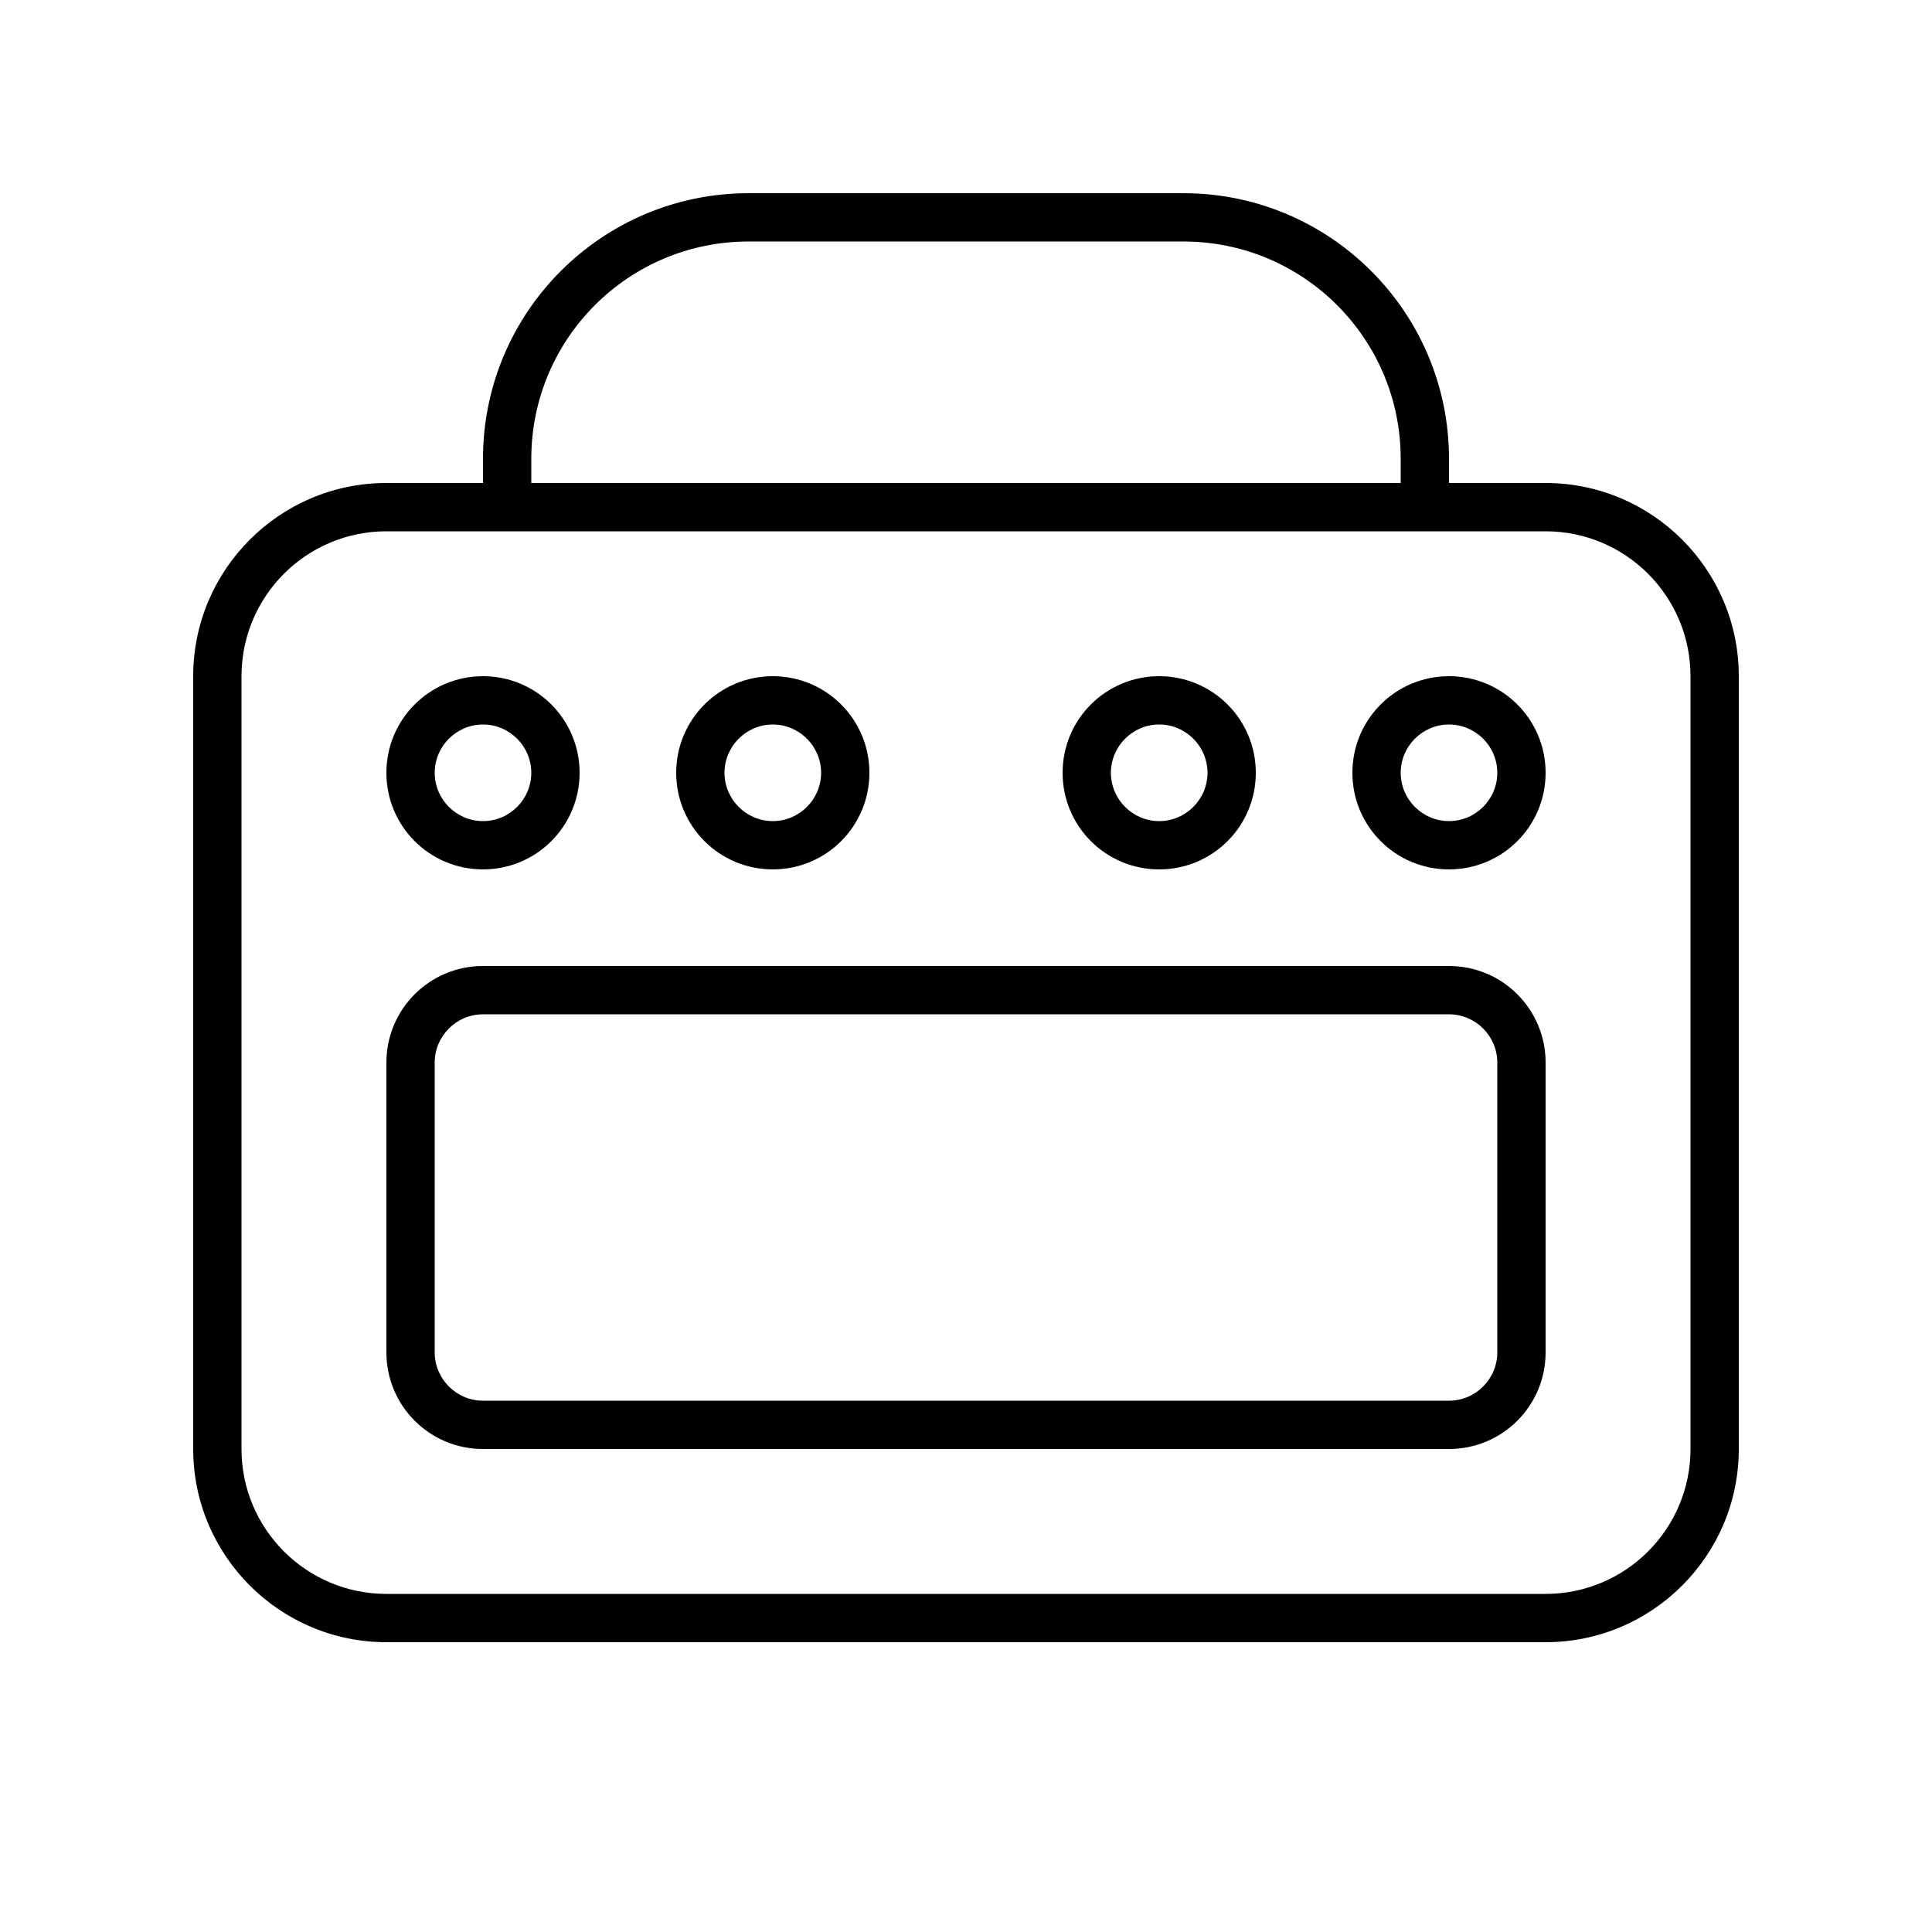 <svg xmlns="http://www.w3.org/2000/svg" viewBox="0 0 640 640"><!--! Font Awesome Pro 7.1.0 by @fontawesome - https://fontawesome.com License - https://fontawesome.com/license (Commercial License) Copyright 2025 Fonticons, Inc. --><path fill="currentColor" d="M248 80L392 80C431.8 80 464 112.2 464 152L464 160L176 160L176 152C176 112.2 208.2 80 248 80zM160 152L160 160L128 160C92.7 160 64 188.7 64 224L64 480C64 515.3 92.7 544 128 544L512 544C547.3 544 576 515.3 576 480L576 224C576 188.7 547.3 160 512 160L480 160L480 152C480 103.4 440.6 64 392 64L248 64C199.4 64 160 103.4 160 152zM128 176L512 176C538.5 176 560 197.5 560 224L560 480C560 506.5 538.5 528 512 528L128 528C101.5 528 80 506.5 80 480L80 224C80 197.5 101.5 176 128 176zM176 256C176 264.8 168.8 272 160 272C151.2 272 144 264.8 144 256C144 247.2 151.2 240 160 240C168.8 240 176 247.2 176 256zM160 224C142.3 224 128 238.3 128 256C128 273.7 142.3 288 160 288C177.7 288 192 273.7 192 256C192 238.3 177.7 224 160 224zM256 272C247.2 272 240 264.8 240 256C240 247.2 247.2 240 256 240C264.8 240 272 247.2 272 256C272 264.8 264.8 272 256 272zM224 256C224 273.7 238.3 288 256 288C273.7 288 288 273.7 288 256C288 238.3 273.7 224 256 224C238.3 224 224 238.3 224 256zM400 256C400 264.8 392.8 272 384 272C375.2 272 368 264.8 368 256C368 247.2 375.2 240 384 240C392.8 240 400 247.2 400 256zM384 224C366.3 224 352 238.3 352 256C352 273.7 366.3 288 384 288C401.7 288 416 273.7 416 256C416 238.3 401.7 224 384 224zM480 272C471.2 272 464 264.8 464 256C464 247.2 471.2 240 480 240C488.8 240 496 247.2 496 256C496 264.8 488.8 272 480 272zM448 256C448 273.7 462.3 288 480 288C497.7 288 512 273.7 512 256C512 238.3 497.7 224 480 224C462.3 224 448 238.3 448 256zM160 336L480 336C488.8 336 496 343.2 496 352L496 448C496 456.8 488.8 464 480 464L160 464C151.2 464 144 456.8 144 448L144 352C144 343.2 151.2 336 160 336zM128 352L128 448C128 465.7 142.3 480 160 480L480 480C497.7 480 512 465.7 512 448L512 352C512 334.3 497.7 320 480 320L160 320C142.3 320 128 334.3 128 352z"/></svg>